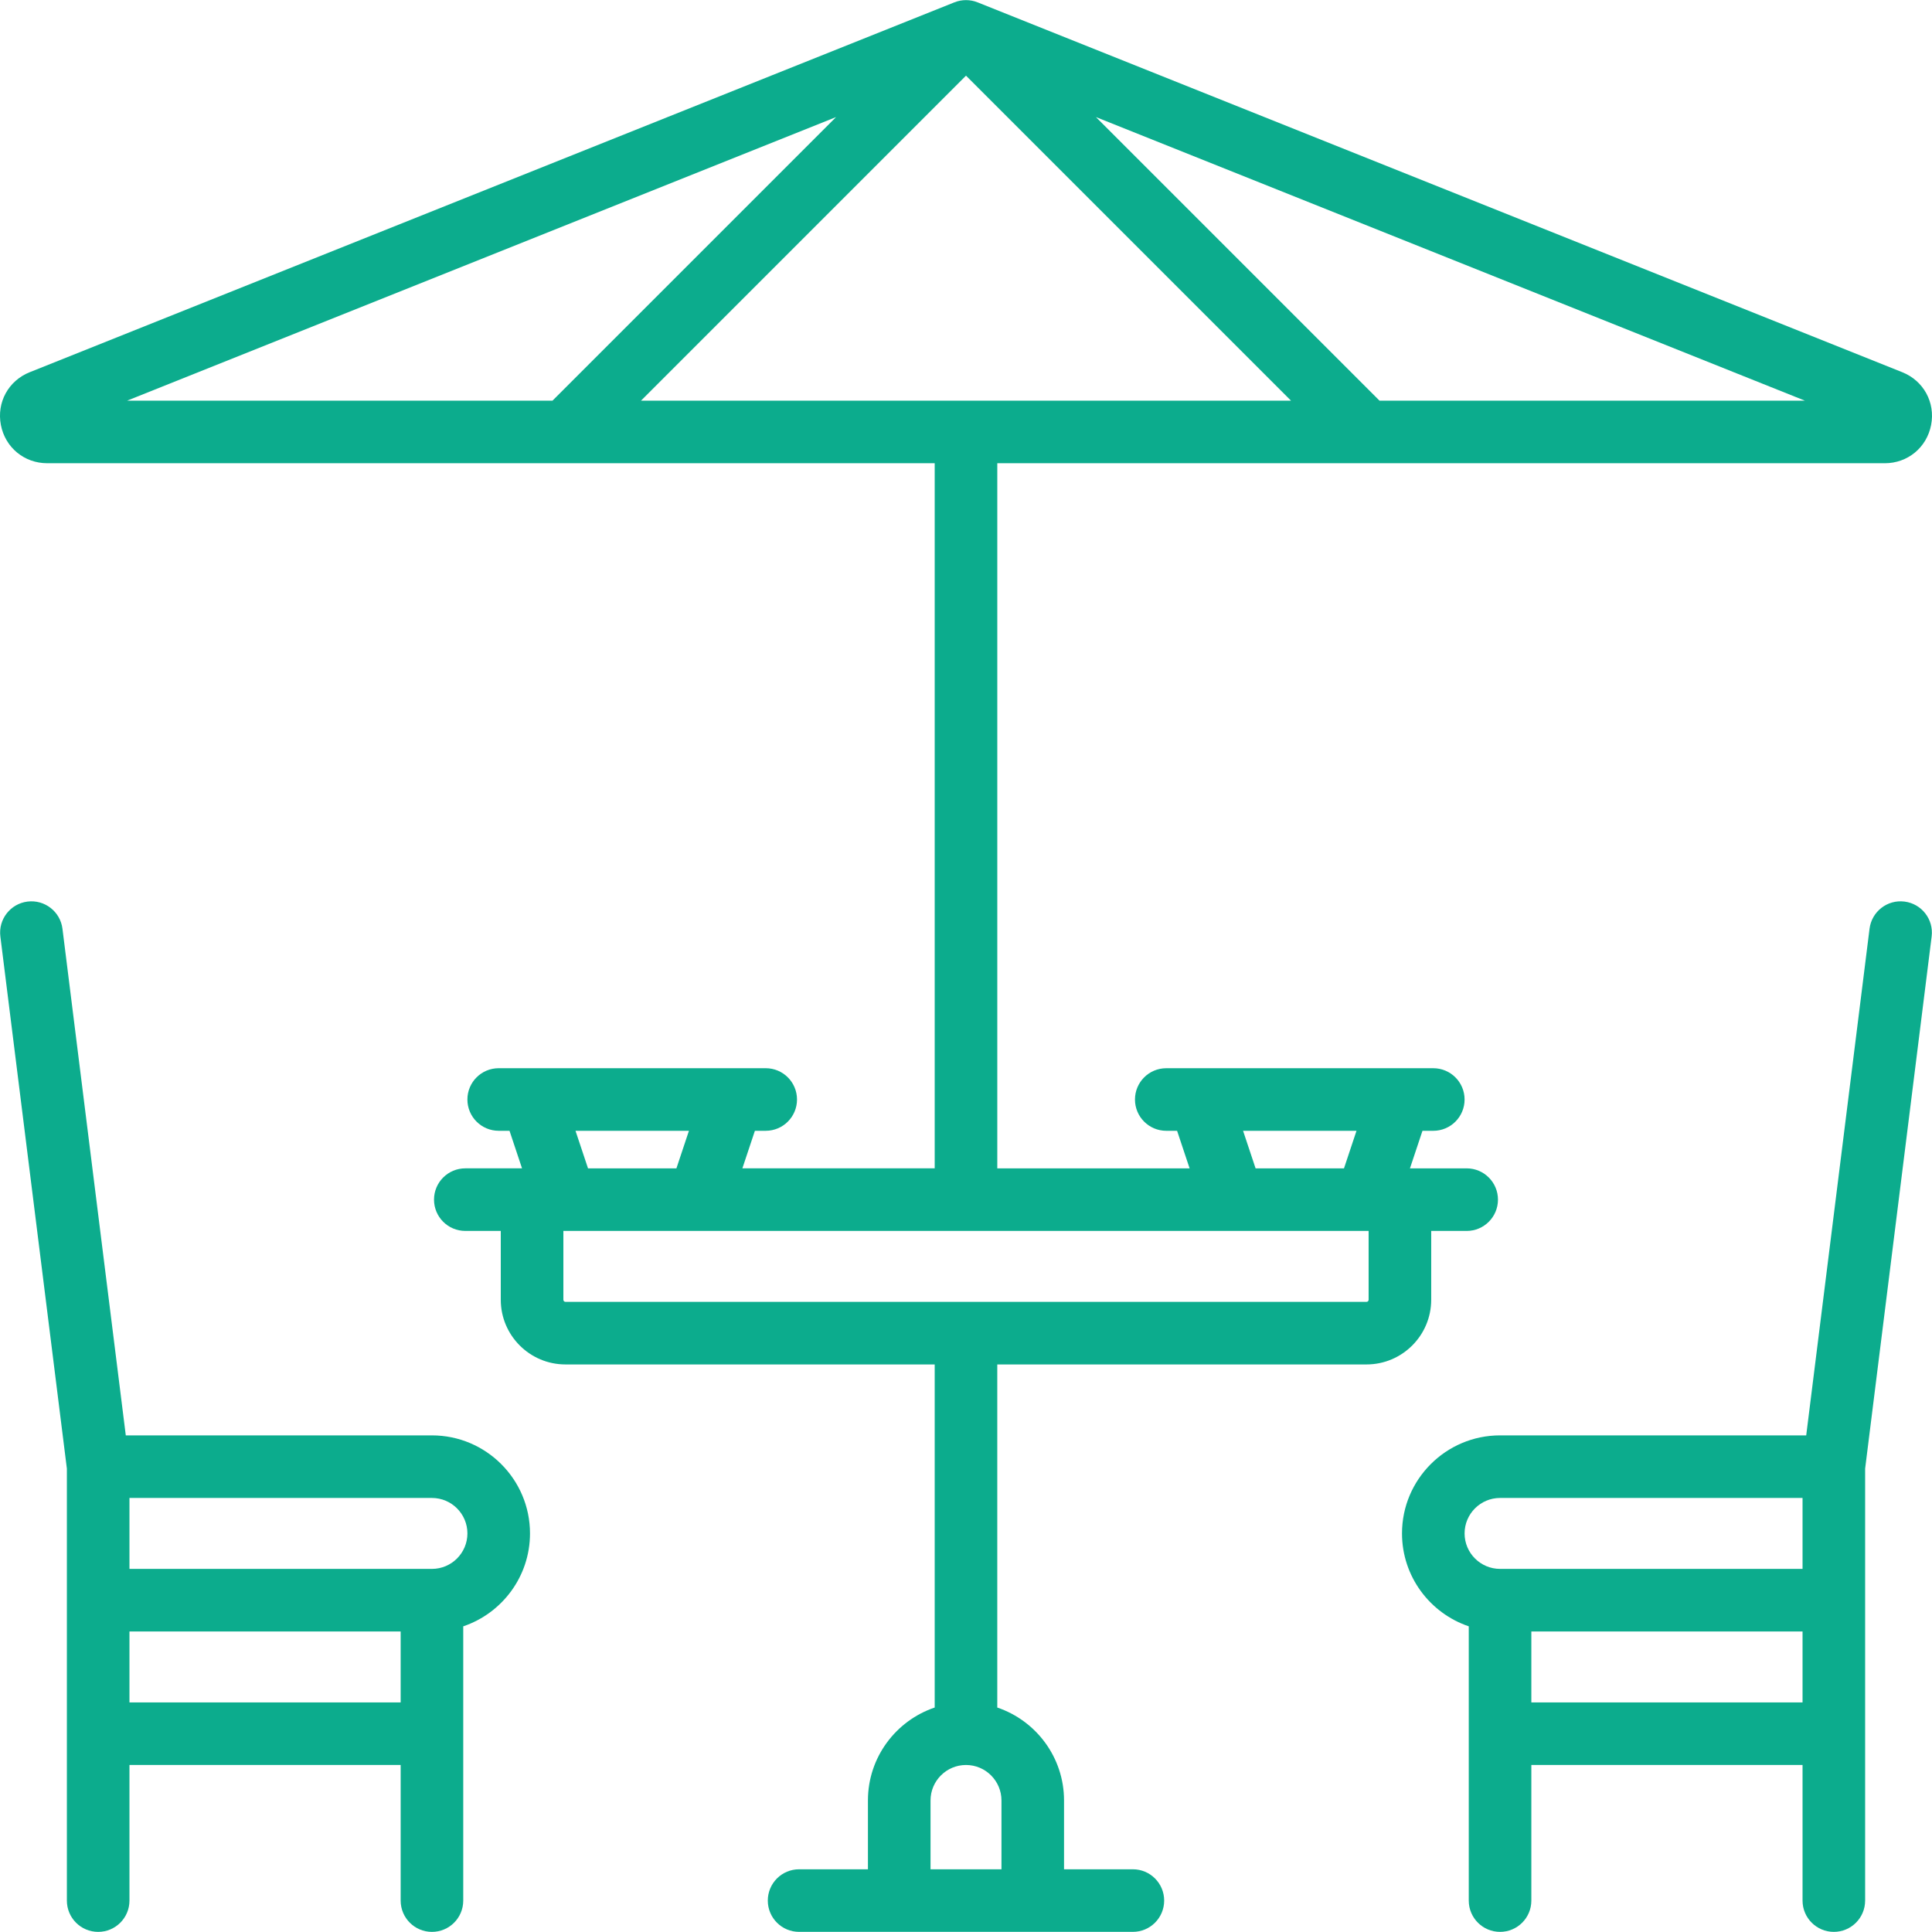 <svg height="800" viewBox="0 0 463.057 463.057" width="800" xmlns="http://www.w3.org/2000/svg" fill="#0cac8d">
    <path d="m343.029 311.528v-16.5h8.5c4.142 0 7.5-3.358 7.5-7.5s-3.358-7.5-7.5-7.5h-13.594l3-9h2.594c4.142 0 7.5-3.358 7.5-7.5s-3.358-7.5-7.5-7.5h-7.846c-.005 0-.01 0-.015 0h-48.263c-.012 0-.024 0-.036 0h-7.84c-4.142 0-7.5 3.358-7.5 7.5s3.358 7.5 7.5 7.5h2.594l3 9h-46.094v-169h212.708c5.5 0 10.067-3.771 11.107-9.172s-1.8-10.599-6.906-12.642l-221.556-88.623c-.245-.101-.494-.187-.747-.261-.002-.001-.005-.001-.007-.002-.226-.065-.454-.121-.685-.165-.058-.011-.117-.016-.176-.025-.175-.029-.351-.059-.527-.076-.223-.021-.446-.031-.67-.032-.014 0-.028-.002-.041-.002-.238 0-.475.011-.712.034-.155.015-.309.042-.463.066-.08.013-.161.02-.24.035-.22.042-.438.096-.654.158-.013.003-.025.005-.038.009-.252.074-.501.161-.745.261l-221.558 88.622c-5.106 2.043-7.946 7.241-6.906 12.642s5.607 9.172 11.107 9.172h212.708v169h-46.094l3-9h2.594c4.142 0 7.5-3.358 7.5-7.5s-3.358-7.5-7.5-7.5h-7.846c-.005 0-.01 0-.015 0h-48.263c-.012 0-.024 0-.036 0h-7.84c-4.142 0-7.5 3.358-7.5 7.5s3.358 7.5 7.5 7.5h2.594l3 9h-13.594c-4.142 0-7.5 3.358-7.5 7.5s3.358 7.5 7.5 7.5h8.5v16.5c0 8.547 6.953 15.5 15.5 15.5h88.5v82.234c-9.29 3.138-16 11.93-16 22.266v16.5h-16.5c-4.142 0-7.5 3.358-7.5 7.5s3.358 7.5 7.5 7.5h80c4.142 0 7.5-3.358 7.5-7.5s-3.358-7.5-7.5-7.5h-16.5v-16.5c0-10.335-6.71-19.127-16-22.266v-82.234h88.501v.001c8.547 0 15.5-6.953 15.5-15.5zm-17.906-40.5-3 9h-21.188l-3-9zm107.462-175h-101.949l-67.966-67.966zm-402.112 0 169.916-67.966-67.966 67.966zm123.163 0 77.893-77.894 77.894 77.894zm11.487 175-3 9h-21.188l-3-9zm74.906 160.5v16.5h-17v-16.5c0-4.687 3.813-8.5 8.5-8.5s8.5 3.813 8.5 8.5zm87.499-119.5h-192c-.275 0-.499-.225-.499-.5v-16.5h.474c.008 0 .017.002.025.002s.016-.002.024-.002h191.953c.008 0 .016.002.024.002s.016-.002.025-.002h.474v16.5c0 .275-.224.5-.5.5z" fill="#0cac8d"/>
    <path d="m103.529 344.028h-73.379l-15.179-121.43c-.514-4.11-4.268-7.025-8.372-6.512-4.11.514-7.026 4.263-6.512 8.373l15.942 127.537v31.533 72c0 4.142 3.358 7.5 7.5 7.5s7.5-3.358 7.5-7.5v-32.5h65v32.5c0 4.142 3.358 7.5 7.5 7.5s7.5-3.358 7.5-7.5v-65.734c9.29-3.138 16-11.93 16-22.266 0-12.959-10.542-23.501-23.5-23.501zm-7.5 64h-65v-17h65zm7.5-32h-72.5v-17h72.5c4.687 0 8.5 3.813 8.5 8.5s-3.813 8.5-8.5 8.5z" fill="#0cac8d"/>
    <path d="m456.459 216.085c-4.111-.516-7.858 2.402-8.372 6.512l-15.179 121.43h-73.379c-12.958 0-23.5 10.542-23.5 23.5 0 10.335 6.71 19.127 16 22.266v65.734c0 4.142 3.358 7.5 7.5 7.5s7.5-3.358 7.5-7.5v-32.5h65v32.5c0 4.142 3.358 7.5 7.5 7.5s7.5-3.358 7.5-7.5v-72-31.533l15.942-127.537c.514-4.109-2.401-7.857-6.512-8.372zm-24.43 191.943h-65v-17h65zm0-32h-72.5c-4.687 0-8.5-3.813-8.5-8.5s3.813-8.5 8.5-8.5h72.5z" fill="#0cac8d"/>
</svg>